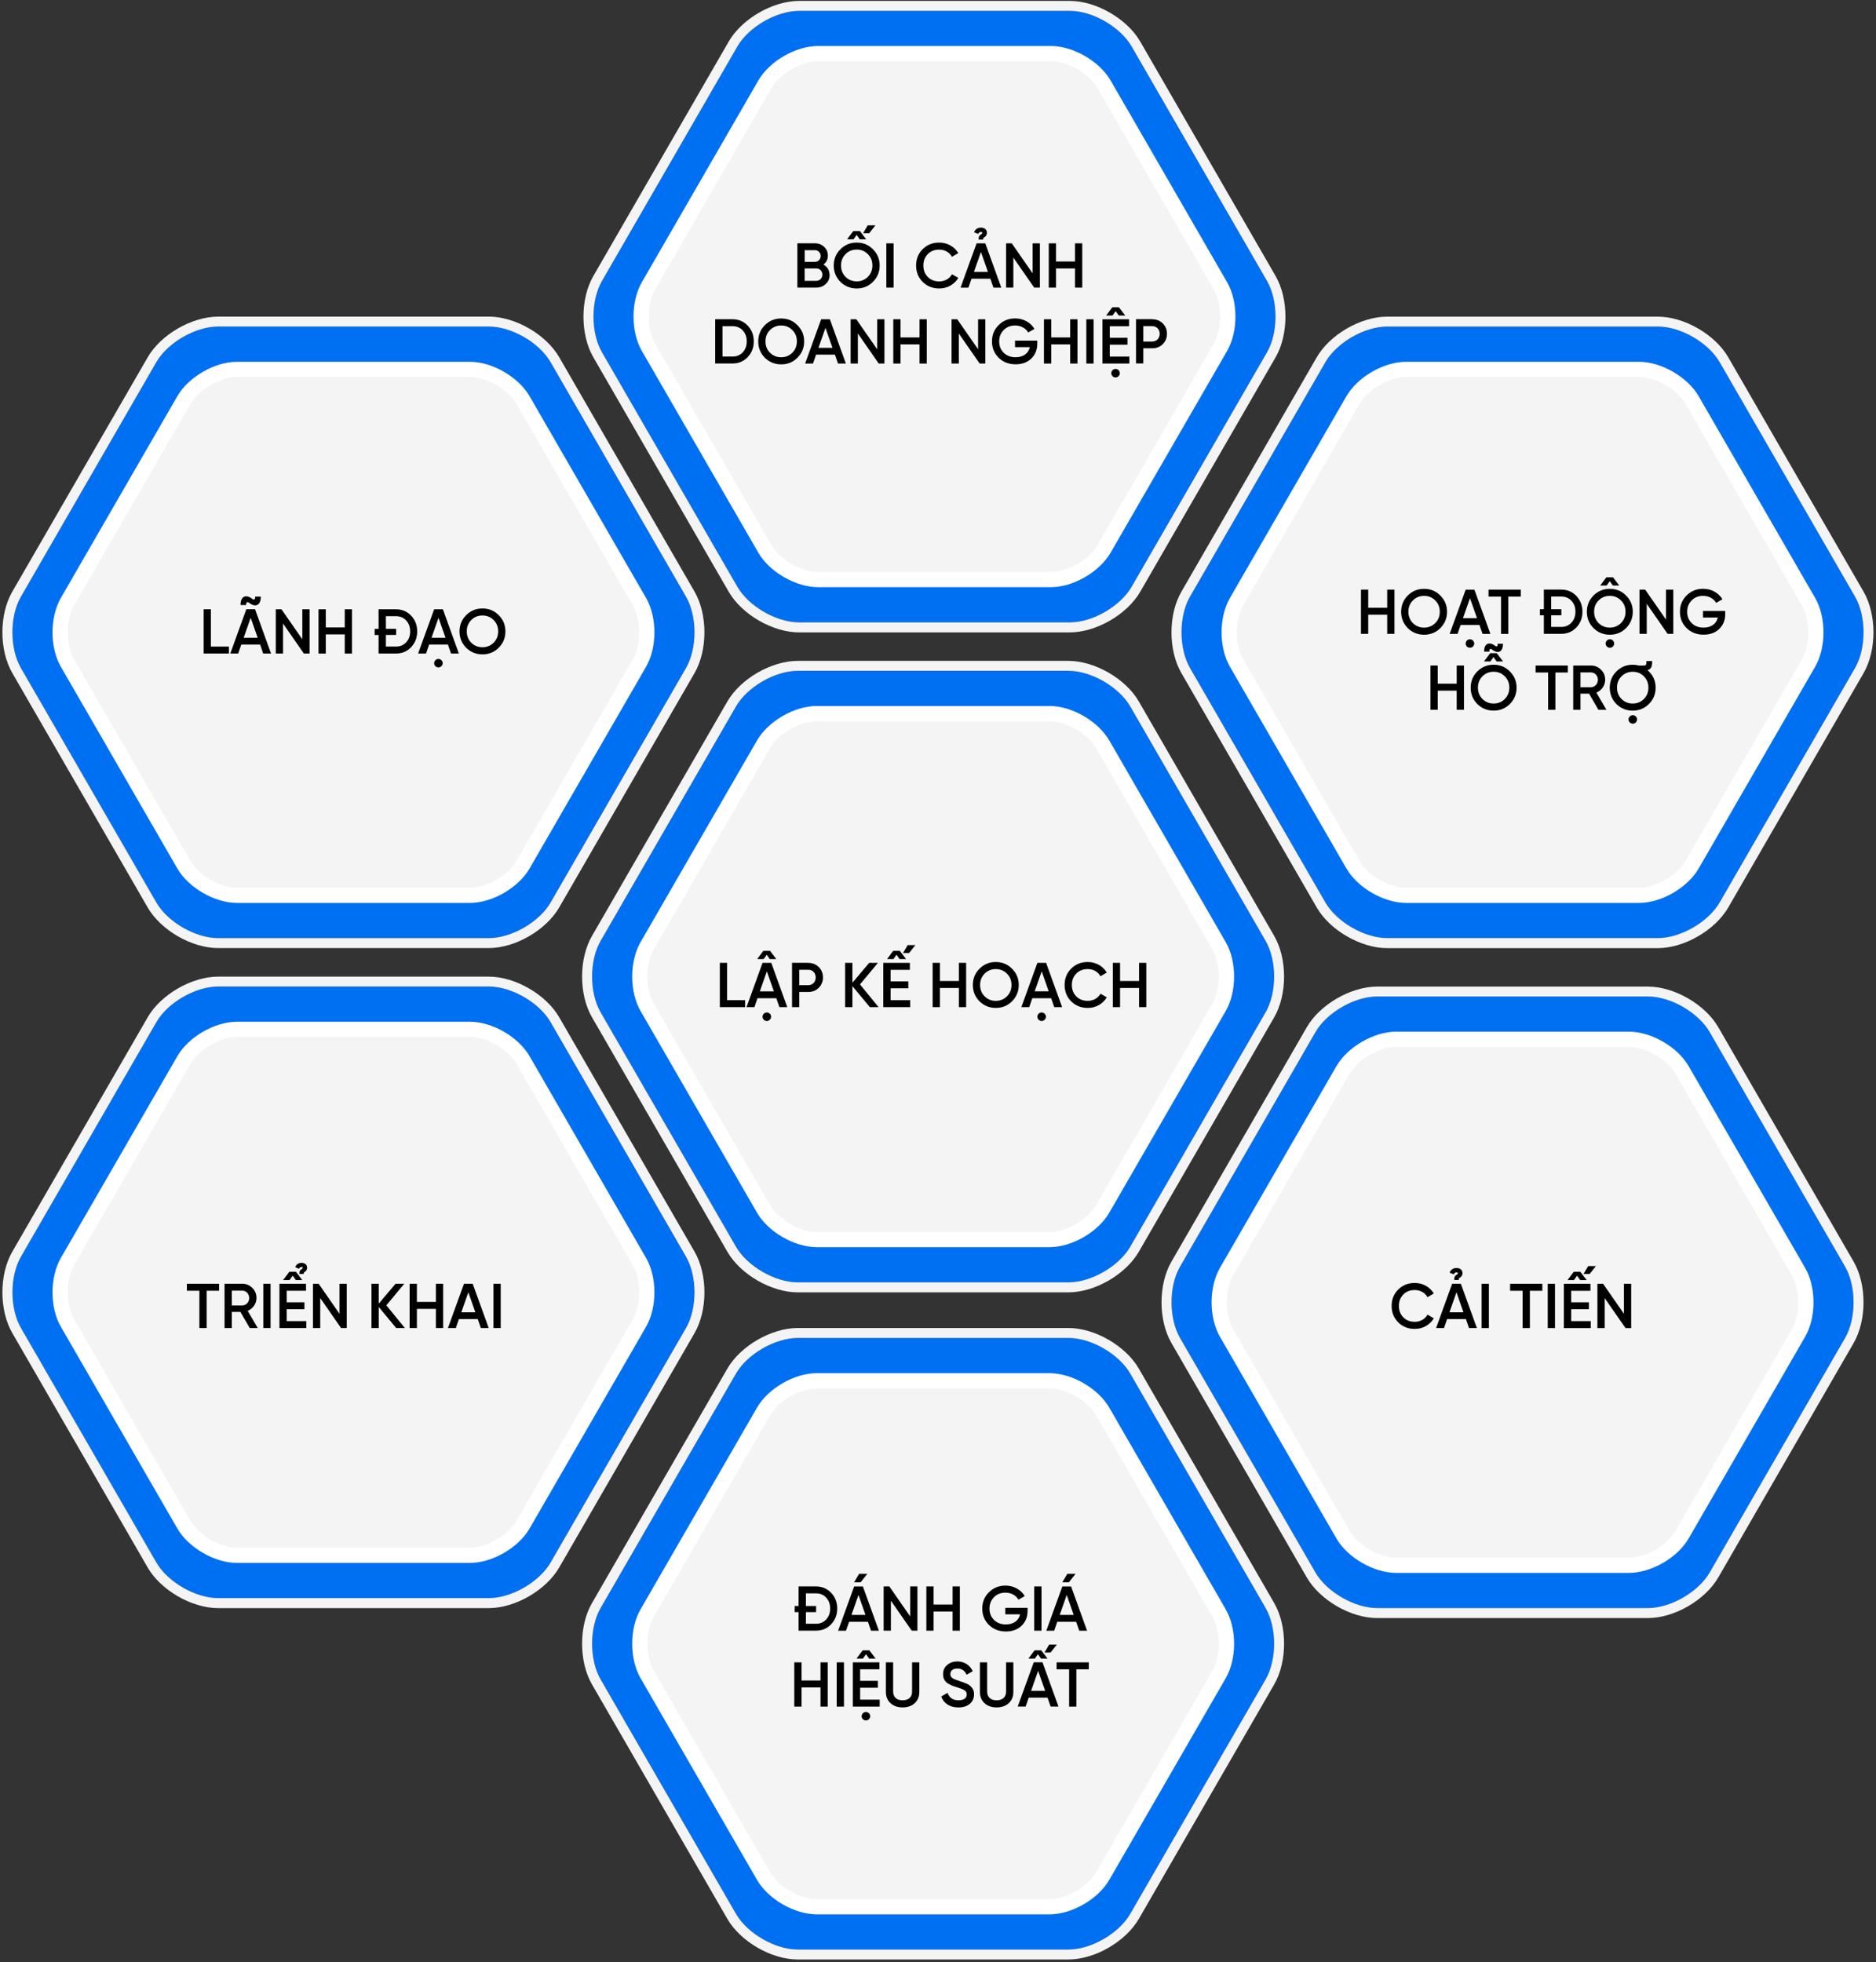 <svg width="498" height="521" viewBox="0 0 498 521" fill="none" xmlns="http://www.w3.org/2000/svg">
<rect x="0" y="0" width="498" height="521" fill="#333333" stroke="none"/>
<g clip-path="url(#clip0_10947_39439)">
<path d="M57.89 249.067C51.875 249.067 44.493 244.81 41.486 239.602L5.554 177.359C2.546 172.151 2.546 163.624 5.554 158.416L41.486 96.173C44.493 90.966 51.875 86.695 57.89 86.695H129.754C135.769 86.695 143.15 90.953 146.158 96.173L182.09 158.416C185.097 163.624 185.097 172.151 182.09 177.359L146.158 239.602C143.15 244.81 135.769 249.067 129.754 249.067H57.89Z" fill="#0070F2"/>
<path d="M129.767 86.698C135.782 86.698 143.163 90.955 146.171 96.175L182.103 158.419C185.11 163.626 185.11 172.153 182.103 177.361L146.171 239.604C143.163 244.812 135.782 249.069 129.767 249.069H57.903C51.888 249.069 44.506 244.812 41.499 239.604L5.554 177.361C2.546 172.153 2.546 163.626 5.554 158.419L41.486 96.175C44.493 90.968 51.875 86.698 57.89 86.698H129.754M129.767 84.068H57.903C50.911 84.068 42.71 88.807 39.208 94.86L3.262 157.091C-0.24 163.144 -0.24 172.622 3.262 178.676L39.194 240.919C42.684 246.973 50.898 251.712 57.89 251.712H129.754C136.745 251.712 144.947 246.973 148.449 240.919L184.381 178.676C187.87 172.622 187.87 163.144 184.381 157.091L148.449 94.847C144.96 88.794 136.745 84.055 129.754 84.055L129.767 84.068Z" fill="#F4F4F4"/>
<path d="M62.928 237.704C57.76 237.704 51.406 234.033 48.816 229.554L17.909 176.021C15.318 171.542 15.318 164.213 17.909 159.734L48.816 106.201C51.406 101.722 57.746 98.051 62.928 98.051H124.729C129.897 98.051 136.25 101.722 138.841 106.201L169.748 159.734C172.339 164.213 172.339 171.542 169.748 176.021L138.841 229.554C136.25 234.033 129.91 237.704 124.729 237.704H62.928Z" fill="#F4F4F4"/>
<path d="M124.728 239.727H62.928C57.004 239.727 50.039 235.704 47.071 230.575L16.164 177.041C13.196 171.912 13.196 163.866 16.164 158.737L47.071 105.203C50.039 100.074 56.991 96.051 62.928 96.051H124.728C130.652 96.051 137.617 100.074 140.585 105.203L171.492 158.737C174.46 163.866 174.46 171.912 171.492 177.041L140.585 230.575C137.617 235.704 130.665 239.727 124.728 239.727ZM62.928 100.087C58.462 100.087 52.799 103.354 50.56 107.221L19.653 160.755C17.427 164.621 17.427 171.157 19.653 175.036L50.56 228.57C52.799 232.437 58.449 235.704 62.928 235.704H124.728C129.194 235.704 134.857 232.437 137.096 228.57L168.003 175.036C170.242 171.17 170.242 164.634 168.003 160.755L137.096 107.221C134.857 103.354 129.207 100.087 124.728 100.087H62.928Z" fill="white"/>
<path d="M57.89 424.309C51.875 424.309 44.493 420.052 41.486 414.844L5.554 352.601C2.546 347.393 2.546 338.866 5.554 333.659L41.486 271.415C44.493 266.195 51.875 261.938 57.89 261.938H129.754C135.769 261.938 143.15 266.195 146.158 271.415L182.09 333.659C185.097 338.866 185.097 347.393 182.09 352.601L146.158 414.844C143.15 420.052 135.769 424.309 129.754 424.309H57.89Z" fill="#0070F2"/>
<path d="M129.767 261.923C135.782 261.923 143.163 266.18 146.171 271.401L182.103 333.644C185.11 338.851 185.11 347.379 182.103 352.586L146.171 414.83C143.163 420.037 135.782 424.294 129.767 424.294H57.903C51.888 424.294 44.506 420.037 41.499 414.83L5.567 352.586C2.559 347.379 2.559 338.851 5.567 333.644L41.499 271.401C44.506 266.18 51.888 261.923 57.903 261.923H129.767ZM129.767 259.293H57.903C50.911 259.293 42.697 264.032 39.208 270.086L3.262 332.329C-0.24 338.383 -0.24 347.86 3.262 353.914L39.194 416.157C42.684 422.211 50.898 426.95 57.89 426.95H129.754C136.745 426.95 144.947 422.211 148.449 416.157L184.381 353.914C187.87 347.86 187.87 338.383 184.381 332.329L148.449 270.086C144.96 264.032 136.745 259.293 129.754 259.293H129.767Z" fill="#F4F4F4"/>
<path d="M62.928 412.946C57.76 412.946 51.406 409.288 48.816 404.797L17.909 351.276C15.318 346.798 15.318 339.455 17.909 334.976L48.816 281.443C51.406 276.964 57.746 273.293 62.928 273.293H124.729C129.897 273.293 136.25 276.964 138.841 281.443L169.748 334.976C172.339 339.455 172.339 346.785 169.748 351.276L138.841 404.797C136.25 409.275 129.91 412.946 124.729 412.946H62.928Z" fill="#F4F4F4"/>
<path d="M124.728 414.955H62.928C57.004 414.955 50.039 410.932 47.071 405.803L16.164 352.269C13.196 347.14 13.196 339.094 16.164 333.965L47.071 280.431C50.039 275.301 56.991 271.266 62.928 271.266H124.728C130.652 271.266 137.617 275.288 140.585 280.431L171.492 333.965C174.46 339.094 174.46 347.14 171.492 352.269L140.585 405.803C137.617 410.932 130.665 414.955 124.728 414.955ZM62.928 275.301C58.462 275.301 52.799 278.569 50.56 282.436L19.653 335.956C17.427 339.823 17.427 346.372 19.653 350.238L50.56 403.772C52.799 407.638 58.449 410.906 62.928 410.906H124.728C129.194 410.906 134.857 407.638 137.096 403.772L168.003 350.238C170.242 346.372 170.242 339.836 168.003 335.956L137.096 282.436C134.857 278.569 129.207 275.301 124.728 275.301H62.928Z" fill="white"/>
<path d="M368.233 249.077C362.219 249.077 354.837 244.82 351.83 239.612L315.897 177.369C312.89 172.162 312.89 163.634 315.897 158.427L351.83 96.183C354.837 90.976 362.219 86.719 368.233 86.719H440.098C446.112 86.719 453.494 90.976 456.501 96.183L492.433 158.427C495.441 163.634 495.441 172.162 492.433 177.369L456.501 239.612C453.494 244.82 446.112 249.077 440.098 249.077H368.233Z" fill="#0070F2"/>
<path d="M440.098 86.7C446.112 86.7 453.494 90.957 456.501 96.165L492.434 158.408C495.441 163.616 495.441 172.143 492.434 177.351L456.501 239.594C453.494 244.801 446.112 249.059 440.098 249.059H368.234C362.219 249.059 354.837 244.801 351.83 239.594L315.898 177.351C312.89 172.143 312.89 163.616 315.898 158.408L351.83 96.165C354.837 90.957 362.219 86.7 368.234 86.7H440.098ZM440.098 84.07H368.234C361.242 84.07 353.04 88.809 349.538 94.863L313.606 157.106C310.104 163.16 310.104 172.638 313.606 178.692L349.538 240.935C353.027 246.989 361.242 251.727 368.22 251.727H440.085C447.076 251.727 455.278 246.989 458.78 240.935L494.712 178.692C498.201 172.638 498.201 163.16 494.712 157.106L458.78 94.863C455.291 88.809 447.076 84.07 440.085 84.07H440.098Z" fill="#F4F4F4"/>
<path d="M373.272 237.706C368.103 237.706 361.75 234.034 359.159 229.556L328.252 176.022C325.662 171.544 325.662 164.214 328.252 159.722L359.159 106.189C361.75 101.71 368.09 98.039 373.272 98.039H435.072C440.241 98.039 446.594 101.71 449.172 106.189L480.079 159.722C482.669 164.201 482.669 171.531 480.079 176.022L449.172 229.556C446.581 234.034 440.241 237.706 435.072 237.706H373.272Z" fill="#F4F4F4"/>
<path d="M435.072 239.727H373.272C367.348 239.727 360.383 235.704 357.415 230.575L326.508 177.041C323.54 171.912 323.54 163.866 326.508 158.737L357.415 105.203C360.383 100.074 367.335 96.051 373.272 96.051H435.072C440.996 96.051 447.961 100.074 450.929 105.203L481.836 158.737C484.804 163.866 484.804 171.912 481.836 177.041L450.929 230.575C447.961 235.704 441.009 239.727 435.072 239.727ZM373.272 100.087C368.806 100.087 363.143 103.354 360.904 107.221L329.997 160.755C327.758 164.621 327.758 171.157 329.997 175.036L360.904 228.57C363.13 232.437 368.793 235.704 373.272 235.704H435.072C439.538 235.704 445.201 232.437 447.44 228.57L478.347 175.036C480.586 171.17 480.586 164.634 478.347 160.755L447.44 107.221C445.201 103.354 439.551 100.087 435.072 100.087H373.272Z" fill="white"/>
<path d="M212.124 165.257C206.109 165.257 198.728 161 195.72 155.792L159.788 93.549C156.781 88.341 156.781 79.814 159.788 74.606L195.72 12.363C198.728 7.156 206.109 2.898 212.124 2.898H283.988C290.003 2.898 297.385 7.156 300.392 12.363L336.324 74.606C339.332 79.814 339.332 88.341 336.324 93.549L300.392 155.792C297.385 161 290.003 165.257 283.988 165.257H212.124Z" fill="#0070F2"/>
<path d="M284.001 2.885C290.016 2.885 297.398 7.142 300.405 12.35L336.337 74.593C339.345 79.8 339.345 88.328 336.337 93.535L300.405 155.779C297.398 160.986 290.016 165.243 284.001 165.243H212.137C206.122 165.243 198.741 160.986 195.733 155.779L159.801 93.535C156.794 88.328 156.794 79.8 159.801 74.593L195.733 12.35C198.741 7.142 206.122 2.885 212.137 2.885H284.001ZM284.001 0.242H212.137C205.146 0.242 196.944 4.981 193.442 11.035L157.51 73.278C154.008 79.332 154.008 88.81 157.51 94.863L193.442 157.107C196.931 163.16 205.146 167.899 212.124 167.899H283.988C290.98 167.899 299.181 163.16 302.684 157.107L338.616 94.863C342.105 88.81 342.105 79.332 338.616 73.278L302.684 11.035C299.194 4.981 290.98 0.242 283.988 0.242L284.001 0.242Z" fill="#F4F4F4"/>
<path d="M217.163 153.889C211.994 153.889 205.641 150.218 203.05 145.739L172.143 92.206C169.553 87.727 169.553 80.398 172.143 75.906L203.05 22.372C205.641 17.894 211.981 14.223 217.163 14.223H278.963C284.132 14.223 290.485 17.894 293.063 22.372L323.969 75.906C326.56 80.385 326.56 87.714 323.969 92.206L293.063 145.739C290.472 150.218 284.132 153.889 278.963 153.889H217.163Z" fill="#F4F4F4"/>
<path d="M278.963 155.891H217.163C211.239 155.891 204.274 151.868 201.306 146.739L170.399 93.205C167.431 88.076 167.431 80.03 170.399 74.901L201.306 21.367C204.274 16.238 211.226 12.215 217.163 12.215H278.963C284.887 12.215 291.852 16.238 294.82 21.367L325.727 74.901C328.695 80.03 328.695 88.076 325.727 93.205L294.82 146.739C291.852 151.868 284.9 155.891 278.963 155.891ZM217.163 16.251C212.697 16.251 207.034 19.518 204.795 23.385L173.888 76.919C171.649 80.785 171.649 87.321 173.888 91.2L204.795 144.734C207.021 148.601 212.684 151.868 217.163 151.868H278.963C283.429 151.868 289.092 148.601 291.331 144.734L322.238 91.2C324.477 87.334 324.477 80.798 322.238 76.919L291.331 23.385C289.092 19.518 283.442 16.251 278.963 16.251H217.163Z" fill="white"/>
<path d="M365.591 426.946C359.576 426.946 352.194 422.688 349.187 417.481L313.255 355.238C310.247 350.03 310.247 341.503 313.255 336.295L349.187 274.052C352.194 268.831 359.576 264.574 365.591 264.574H437.455C443.47 264.574 450.851 268.831 453.859 274.052L489.791 336.295C492.798 341.503 492.798 350.03 489.791 355.238L453.859 417.481C450.851 422.688 443.47 426.946 437.455 426.946H365.591Z" fill="#0070F2"/>
<path d="M437.455 264.567C443.47 264.567 450.851 268.824 453.859 274.045L489.791 336.288C492.798 341.496 492.798 350.023 489.791 355.231L453.859 417.474C450.851 422.682 443.47 426.939 437.455 426.939H365.591C359.576 426.939 352.194 422.682 349.187 417.474L313.255 355.231C310.247 350.023 310.247 341.496 313.255 336.288L349.187 274.045C352.194 268.824 359.576 264.567 365.591 264.567H437.455ZM437.455 261.938H365.591C358.6 261.938 350.398 266.676 346.896 272.73L310.963 334.973C307.461 341.027 307.461 350.505 310.963 356.559L346.896 418.802C350.385 424.856 358.587 429.595 365.578 429.595H437.442C444.433 429.595 452.635 424.856 456.137 418.802L492.069 356.559C495.558 350.505 495.558 341.027 492.069 334.973L456.137 272.73C452.648 266.676 444.433 261.938 437.442 261.938H437.455Z" fill="#F4F4F4"/>
<path d="M370.616 415.587C365.447 415.587 359.094 411.929 356.503 407.437L325.596 353.917C323.006 349.438 323.006 342.096 325.596 337.617L356.503 284.083C359.094 279.605 365.434 275.934 370.616 275.934H432.416C437.585 275.934 443.938 279.605 446.516 284.083L477.423 337.617C480.013 342.096 480.013 349.425 477.423 353.917L446.516 407.437C443.925 411.916 437.585 415.587 432.416 415.587H370.616Z" fill="#F4F4F4"/>
<path d="M432.417 417.599H370.616C364.693 417.599 357.727 413.577 354.759 408.447L323.852 354.914C320.884 349.784 320.884 341.738 323.852 336.609L354.759 283.075C357.727 277.946 364.68 273.91 370.616 273.91H432.417C438.34 273.91 445.305 277.933 448.274 283.075L479.181 336.609C482.149 341.738 482.149 349.784 479.181 354.914L448.274 408.447C445.305 413.577 438.353 417.599 432.417 417.599ZM370.616 277.946C366.151 277.946 360.487 281.214 358.248 285.08L327.341 338.614C325.102 342.481 325.102 349.029 327.341 352.896L358.248 406.429C360.474 410.296 366.138 413.564 370.616 413.564H432.417C436.882 413.564 442.545 410.296 444.785 406.429L475.692 352.896C477.931 349.029 477.931 342.494 475.692 338.614L444.785 285.08C442.545 281.214 436.895 277.946 432.417 277.946H370.616Z" fill="white"/>
<path d="M211.773 517.598C205.758 517.598 198.376 513.341 195.369 508.12L159.437 445.877C156.429 440.669 156.429 432.142 159.437 426.935L195.369 364.691C198.376 359.484 205.758 355.227 211.773 355.227H283.637C289.651 355.227 297.033 359.484 300.041 364.691L335.973 426.935C338.98 432.142 338.98 440.669 335.973 445.877L300.041 508.12C297.033 513.328 289.651 517.598 283.637 517.598H211.773Z" fill="#0070F2"/>
<path d="M283.637 355.225C289.651 355.225 297.033 359.482 300.04 364.69L335.972 426.933C338.98 432.14 338.98 440.668 335.972 445.875L300.04 508.119C297.033 513.326 289.651 517.596 283.637 517.596H211.772C205.758 517.596 198.376 513.339 195.369 508.119L159.436 445.875C156.429 440.668 156.429 432.14 159.436 426.933L195.369 364.69C198.376 359.482 205.758 355.225 211.772 355.225H283.637ZM283.637 352.582H211.772C204.781 352.582 196.579 357.321 193.077 363.375L157.145 425.618C153.643 431.672 153.643 441.149 157.145 447.203L193.077 509.446C196.566 515.5 204.781 520.239 211.759 520.239H283.624C290.615 520.239 298.817 515.5 302.319 509.446L338.251 447.203C341.74 441.149 341.74 431.672 338.251 425.618L302.319 363.375C298.83 357.321 290.615 352.582 283.624 352.582H283.637Z" fill="#F4F4F4"/>
<path d="M216.811 506.236C211.642 506.236 205.289 502.577 202.698 498.099L171.792 444.565C169.201 440.087 169.201 432.744 171.792 428.265L202.698 374.732C205.276 370.253 211.629 366.582 216.811 366.582H278.611C283.793 366.582 290.133 370.253 292.724 374.732L323.631 428.265C326.221 432.744 326.221 440.074 323.631 444.565L292.724 498.099C290.133 502.577 283.793 506.236 278.611 506.236H216.811Z" fill="#F4F4F4"/>
<path d="M278.611 508.254H216.811C210.887 508.254 203.922 504.232 200.954 499.102L170.047 445.569C167.079 440.439 167.079 432.393 170.047 427.264L200.954 373.73C203.922 368.601 210.874 364.578 216.811 364.578H278.611C284.535 364.578 291.5 368.601 294.468 373.73L325.375 427.264C328.344 432.393 328.344 440.439 325.375 445.569L294.468 499.102C291.5 504.232 284.548 508.254 278.611 508.254ZM216.811 368.614C212.345 368.614 206.682 371.882 204.443 375.748L173.536 429.282C171.297 433.149 171.297 439.684 173.536 443.551L204.443 497.084C206.682 500.951 212.332 504.219 216.811 504.219H278.611C283.077 504.219 288.74 500.951 290.979 497.084L321.886 443.551C324.125 439.684 324.125 433.149 321.886 429.282L290.979 375.748C288.74 371.882 283.09 368.614 278.611 368.614H216.811Z" fill="white"/>
<path d="M211.773 340.476C205.758 340.476 198.376 336.218 195.369 331.011L159.437 268.768C156.429 263.56 156.429 255.033 159.437 249.825L195.369 187.582C198.376 182.374 205.758 178.117 211.773 178.117H283.637C289.651 178.117 297.033 182.374 300.041 187.582L335.973 249.825C338.98 255.033 338.98 263.56 335.973 268.768L300.041 331.011C297.033 336.218 289.651 340.476 283.637 340.476H211.773Z" fill="#0070F2"/>
<path d="M283.637 178.104C289.651 178.104 297.033 182.361 300.04 187.568L335.972 249.812C338.98 255.019 338.98 263.547 335.972 268.754L300.04 330.997C297.033 336.205 289.651 340.462 283.637 340.462H211.772C205.758 340.462 198.376 336.205 195.369 330.997L159.436 268.754C156.429 263.547 156.429 255.019 159.436 249.812L195.369 187.568C198.376 182.361 205.758 178.104 211.772 178.104H283.637ZM283.637 175.461H211.772C204.781 175.461 196.579 180.2 193.077 186.254L157.145 248.497C153.643 254.551 153.643 264.028 157.145 270.082L193.077 332.325C196.566 338.379 204.781 343.118 211.759 343.118H283.624C290.615 343.118 298.817 338.379 302.319 332.325L338.251 270.082C341.74 264.028 341.74 254.551 338.251 248.497L302.319 186.254C298.83 180.2 290.615 175.461 283.624 175.461H283.637Z" fill="#F4F4F4"/>
<path d="M216.798 329.108C211.629 329.108 205.276 325.437 202.685 320.958L171.779 267.424C169.188 262.946 169.188 255.616 171.779 251.125L202.685 197.591C205.276 193.113 211.616 189.441 216.798 189.441H278.598C283.767 189.441 290.12 193.113 292.698 197.591L323.605 251.125C326.195 255.603 326.195 262.933 323.605 267.424L292.698 320.958C290.107 325.437 283.767 329.108 278.598 329.108H216.798Z" fill="#F4F4F4"/>
<path d="M278.611 331.118H216.811C210.887 331.118 203.922 327.095 200.954 321.965L170.047 268.432C167.079 263.302 167.079 255.257 170.047 250.127L200.954 196.594C203.922 191.464 210.874 187.441 216.811 187.441H278.611C284.535 187.441 291.5 191.464 294.468 196.594L325.375 250.127C328.344 255.257 328.344 263.302 325.375 268.432L294.468 321.965C291.5 327.095 284.548 331.118 278.611 331.118ZM216.798 191.49C212.332 191.49 206.669 194.758 204.43 198.625L173.523 252.158C171.284 256.025 171.284 262.56 173.523 266.44L204.43 319.974C206.656 323.84 212.319 327.108 216.798 327.108H278.598C283.064 327.108 288.727 323.84 290.966 319.974L321.873 266.44C324.112 262.573 324.112 256.038 321.873 252.158L290.966 198.625C288.727 194.758 283.077 191.49 278.598 191.49H216.798Z" fill="white"/>
<path d="M220.235 73.008C220.235 73.958 219.896 74.765 219.206 75.403C218.516 76.041 217.696 76.354 216.706 76.354H211.668V64.598H216.329C217.292 64.598 218.112 64.91 218.763 65.535C219.44 66.16 219.766 66.928 219.766 67.852C219.766 68.881 219.362 69.662 218.568 70.248C219.597 70.782 220.209 71.758 220.209 72.982L220.235 73.008ZM213.608 66.433V69.519H216.342C217.201 69.519 217.852 68.842 217.852 67.969C217.852 67.097 217.201 66.42 216.342 66.42H213.608V66.433ZM216.706 74.557C217.592 74.557 218.308 73.841 218.308 72.917C218.308 71.992 217.605 71.276 216.706 71.276H213.595V74.57H216.706V74.557Z" fill="black"/>
<path d="M227.421 64.403C229.114 64.403 230.559 64.989 231.73 66.186C232.928 67.358 233.514 68.803 233.514 70.496C233.514 72.188 232.928 73.633 231.73 74.831C230.533 76.029 229.114 76.589 227.421 76.589C225.729 76.589 224.284 76.003 223.086 74.831C221.914 73.633 221.328 72.201 221.328 70.496C221.328 68.79 221.914 67.358 223.086 66.186C224.284 64.989 225.716 64.403 227.421 64.403ZM227.421 74.701C228.593 74.701 229.582 74.297 230.376 73.503C231.171 72.709 231.587 71.694 231.587 70.483C231.587 69.272 231.184 68.27 230.376 67.475C229.582 66.668 228.593 66.265 227.421 66.265C226.249 66.265 225.26 66.668 224.453 67.475C223.646 68.283 223.255 69.272 223.255 70.483C223.255 71.694 223.659 72.696 224.453 73.503C225.26 74.297 226.249 74.701 227.421 74.701ZM227.395 62.372L226.575 63.531H224.869L226.51 61.343H228.267L229.934 63.531H228.228L227.408 62.372H227.395ZM230.363 59.82H232.394L230.728 61.929H229.114L230.35 59.82H230.363Z" fill="black"/>
<path d="M235.285 64.609H237.212V76.365H235.285V64.609Z" fill="black"/>
<path d="M244.931 74.844C243.773 73.672 243.187 72.227 243.187 70.495C243.187 68.764 243.773 67.319 244.931 66.16C246.09 64.988 247.561 64.402 249.332 64.402C251.467 64.402 253.381 65.483 254.383 67.201L252.704 68.178C252.079 67.019 250.803 66.277 249.332 66.277C248.069 66.277 247.066 66.681 246.272 67.475C245.504 68.269 245.114 69.271 245.114 70.495C245.114 71.719 245.504 72.721 246.272 73.516C247.066 74.31 248.069 74.713 249.332 74.713C250.803 74.713 252.105 73.971 252.704 72.812L254.383 73.763C253.901 74.622 253.185 75.312 252.287 75.833C251.402 76.341 250.412 76.588 249.332 76.588C247.574 76.588 246.09 76.002 244.931 74.844Z" fill="black"/>
<path d="M263.718 76.369L262.898 73.999H257.899L257.078 76.369H254.982L259.24 64.613H261.557L265.801 76.369H263.718ZM258.537 72.19H262.26L260.398 66.891L258.537 72.19ZM259.786 63.61C259.786 62.816 259.89 62.634 260.307 62.295C260.307 62.295 260.528 62.165 260.502 62.178C260.58 62.126 260.75 62.048 260.75 61.814C260.75 61.683 260.672 61.592 260.411 61.592C260.125 61.592 259.812 61.709 259.669 62.126L258.563 61.657C258.914 60.837 259.526 60.434 260.411 60.434C261.297 60.434 261.987 60.915 261.987 61.788C261.987 62.438 261.622 62.829 261.283 63.011C261.088 63.115 260.958 63.194 261.01 63.597H259.773L259.786 63.61Z" fill="black"/>
<path d="M274.12 64.609H276.047V76.365H274.537L269.004 68.398V76.365H267.077V64.609H268.587L274.12 72.577V64.609Z" fill="black"/>
<path d="M285.368 64.609H287.295V76.365H285.368V71.275H280.33V76.365H278.403V64.609H280.33V69.426H285.368V64.609Z" fill="black"/>
<path d="M194.47 84.763C196.085 84.763 197.426 85.336 198.48 86.456C199.561 87.575 200.095 88.968 200.095 90.635C200.095 92.301 199.561 93.668 198.48 94.814C197.426 95.933 196.085 96.506 194.47 96.506H189.849V84.75H194.47V84.763ZM194.47 94.67C195.577 94.67 196.488 94.28 197.178 93.525C197.881 92.77 198.233 91.793 198.233 90.635C198.233 89.476 197.881 88.499 197.178 87.744C196.488 86.989 195.577 86.599 194.47 86.599H191.789V94.657H194.47V94.67Z" fill="black"/>
<path d="M207.372 96.74C205.68 96.74 204.235 96.154 203.037 94.983C201.865 93.785 201.279 92.353 201.279 90.647C201.279 88.942 201.865 87.51 203.037 86.338C204.235 85.141 205.667 84.555 207.372 84.555C209.078 84.555 210.51 85.141 211.681 86.338C212.879 87.51 213.465 88.955 213.465 90.647C213.465 92.34 212.879 93.785 211.681 94.983C210.484 96.18 209.065 96.74 207.372 96.74ZM207.372 94.853C208.544 94.853 209.533 94.449 210.327 93.655C211.122 92.861 211.538 91.845 211.538 90.635C211.538 89.424 211.135 88.421 210.327 87.627C209.533 86.82 208.544 86.416 207.372 86.416C206.2 86.416 205.211 86.82 204.404 87.627C203.597 88.434 203.206 89.424 203.206 90.635C203.206 91.845 203.61 92.848 204.404 93.655C205.211 94.449 206.2 94.853 207.372 94.853Z" fill="black"/>
<path d="M222.461 96.522L221.641 94.152H216.642L215.821 96.522H213.725L217.983 84.766H220.3L224.544 96.522H222.461ZM217.267 92.343H220.99L219.128 87.044L217.267 92.343Z" fill="black"/>
<path d="M232.85 84.766H234.777V96.522H233.267L227.734 88.554V96.522H225.807V84.766H227.317L232.85 92.733V84.766Z" fill="black"/>
<path d="M244.098 84.766H246.025V96.522H244.098V91.431H239.06V96.522H237.133V84.766H239.06V89.583H244.098V84.766Z" fill="black"/>
<path d="M259.643 84.766H261.57V96.522H260.06L254.527 88.554V96.522H252.6V84.766H254.11L259.643 92.733V84.766Z" fill="black"/>
<path d="M275.357 90.437V91.244C275.357 92.858 274.823 94.186 273.756 95.201C272.701 96.23 271.308 96.725 269.59 96.725C267.78 96.725 266.283 96.139 265.085 94.967C263.913 93.796 263.327 92.35 263.327 90.632C263.327 88.913 263.913 87.494 265.085 86.323C266.283 85.125 267.741 84.539 269.485 84.539C271.686 84.539 273.599 85.633 274.602 87.325L272.935 88.275C272.31 87.156 271.009 86.414 269.472 86.414C268.249 86.414 267.22 86.817 266.439 87.624C265.645 88.432 265.241 89.434 265.241 90.645C265.241 91.856 265.645 92.858 266.439 93.652C267.246 94.446 268.301 94.85 269.59 94.85C271.673 94.85 273.027 93.796 273.378 92.168H269.446V90.437H275.318H275.357Z" fill="black"/>
<path d="M284.093 84.766H286.019V96.522H284.093V91.431H279.054V96.522H277.127V84.766H279.054V89.583H284.093V84.766Z" fill="black"/>
<path d="M288.375 84.766H290.302V96.522H288.375V84.766Z" fill="black"/>
<path d="M294.586 94.675H299.793V96.524H292.659V84.768H299.715V86.616H294.599V89.676H299.298V91.511H294.599V94.688L294.586 94.675ZM296.161 82.607L295.341 83.765H293.635L295.276 81.578H297.033L298.7 83.765H296.981L296.161 82.607ZM295.328 99.883C294.885 99.414 294.885 98.737 295.328 98.294C295.783 97.839 296.486 97.839 296.942 98.294C297.385 98.75 297.385 99.414 296.929 99.883C296.473 100.325 295.809 100.325 295.328 99.883Z" fill="black"/>
<path d="M305.886 84.764C306.993 84.764 307.917 85.129 308.659 85.871C309.414 86.613 309.779 87.537 309.779 88.618C309.779 89.698 309.414 90.61 308.659 91.365C307.904 92.12 306.993 92.472 305.886 92.472H303.49V96.494H301.564V84.738H305.899L305.886 84.764ZM305.886 90.675C307.032 90.675 307.852 89.816 307.852 88.631C307.852 87.446 307.032 86.587 305.886 86.587H303.49V90.688H305.886V90.675Z" fill="black"/>
<path d="M216.616 421.197C218.23 421.197 219.571 421.769 220.626 422.889C221.706 424.009 222.24 425.402 222.24 427.068C222.24 428.735 221.706 430.102 220.626 431.247C219.571 432.367 218.23 432.94 216.616 432.94H211.994V428.019H210.953V426.391H211.994V421.184H216.616V421.197ZM216.616 431.104C217.723 431.104 218.634 430.713 219.324 429.958C220.027 429.203 220.378 428.227 220.378 427.068C220.378 425.909 220.027 424.933 219.324 424.178C218.634 423.423 217.723 423.032 216.616 423.032H213.934V426.391H216.642V428.019H213.934V431.091H216.616V431.104Z" fill="black"/>
<path d="M231.223 432.951L230.403 430.581H225.403L224.583 432.951H222.487L226.744 421.195H229.062L233.306 432.951H231.223ZM226.028 428.759H229.752L227.89 423.46L226.028 428.759ZM230.246 417.836L228.463 420.101H226.718L228.059 417.836H230.246Z" fill="black"/>
<path d="M241.611 421.191H243.538V432.947H242.028L236.495 424.98V432.947H234.568V421.191H236.078L241.611 429.159V421.191Z" fill="black"/>
<path d="M252.873 421.191H254.8V432.947H252.873V427.857H247.835V432.947H245.908V421.191H247.835V426.008H252.873V421.191Z" fill="black"/>
<path d="M272.779 426.87V427.677C272.779 429.292 272.245 430.62 271.178 431.635C270.123 432.664 268.73 433.158 267.012 433.158C265.202 433.158 263.705 432.572 262.507 431.401C261.335 430.229 260.75 428.784 260.75 427.065C260.75 425.347 261.335 423.928 262.507 422.756C263.705 421.558 265.163 420.973 266.908 420.973C269.108 420.973 271.022 422.066 272.024 423.759L270.358 424.709C269.733 423.589 268.431 422.847 266.895 422.847C265.671 422.847 264.642 423.251 263.861 424.058C263.067 424.865 262.663 425.868 262.663 427.078C262.663 428.289 263.067 429.292 263.861 430.086C264.668 430.88 265.723 431.284 267.012 431.284C269.095 431.284 270.449 430.229 270.8 428.602H266.869V426.87H272.74H272.779Z" fill="black"/>
<path d="M274.549 421.191H276.476V432.947H274.549V421.191Z" fill="black"/>
<path d="M286.488 432.951L285.668 430.581H280.668L279.848 432.951H277.752L282.009 421.195H284.327L288.571 432.951H286.488ZM281.306 428.759H285.03L283.168 423.46L281.306 428.759ZM285.524 417.836L283.741 420.101H281.996L283.337 417.836H285.524Z" fill="black"/>
<path d="M217.813 441.348H219.74V453.104H217.813V448.013H212.775V453.104H210.848V441.348H212.775V446.165H217.813V441.348Z" fill="black"/>
<path d="M222.109 441.348H224.036V453.104H222.109V441.348Z" fill="black"/>
<path d="M228.319 451.257H233.527V453.106H226.393V441.35H233.449V443.198H228.332V446.258H233.032V448.094H228.332V451.27L228.319 451.257ZM229.895 439.189L229.075 440.347H227.369L229.009 438.16H230.767L232.433 440.347H230.715L229.895 439.189ZM229.062 456.452C228.619 455.983 228.619 455.306 229.062 454.863C229.517 454.408 230.22 454.408 230.676 454.863C231.119 455.319 231.118 455.983 230.663 456.452C230.207 456.881 229.543 456.881 229.062 456.452Z" fill="black"/>
<path d="M235.167 441.348H237.094V449.081C237.094 450.513 237.94 451.424 239.607 451.424C241.273 451.424 242.119 450.5 242.119 449.081V441.348H244.046V449.198C244.046 450.461 243.63 451.45 242.809 452.205C241.989 452.947 240.909 453.312 239.607 453.312C238.305 453.312 237.224 452.947 236.404 452.205C235.584 451.45 235.167 450.461 235.167 449.198V441.348Z" fill="black"/>
<path d="M249.866 450.418L251.532 449.441C252.001 450.769 252.977 451.42 254.448 451.42C255.919 451.42 256.635 450.795 256.635 449.871C256.635 449.389 256.44 449.038 256.05 448.777C255.659 448.517 254.956 448.244 253.967 447.944C252.847 447.606 252.287 447.384 251.493 446.864C250.738 446.33 250.347 445.549 250.347 444.494C250.347 443.44 250.712 442.633 251.454 442.034C252.196 441.409 253.081 441.109 254.123 441.109C255.998 441.109 257.469 442.086 258.224 443.7L256.596 444.637C256.115 443.544 255.281 442.997 254.123 442.997C252.964 442.997 252.274 443.57 252.274 444.455C252.274 445.34 252.847 445.731 254.644 446.291C255.099 446.447 255.412 446.538 255.62 446.629C255.841 446.694 256.128 446.812 256.492 446.968C256.883 447.124 257.169 447.293 257.351 447.437C257.976 447.918 258.64 448.725 258.562 449.858C258.562 450.913 258.172 451.772 257.404 452.397C256.648 453.022 255.646 453.321 254.396 453.321C252.131 453.321 250.491 452.227 249.866 450.431V450.418Z" fill="black"/>
<path d="M260.125 441.348H262.051V449.081C262.051 450.513 262.898 451.424 264.564 451.424C266.231 451.424 267.077 450.5 267.077 449.081V441.348H269.004V449.198C269.004 450.461 268.587 451.45 267.767 452.205C266.947 452.947 265.866 453.312 264.564 453.312C263.262 453.312 262.182 452.947 261.361 452.205C260.541 451.45 260.125 450.461 260.125 449.198V441.348Z" fill="black"/>
<path d="M278.898 453.093L278.078 450.723H273.078L272.258 453.093H270.162L274.419 441.337H276.737L280.981 453.093H278.898ZM275.539 439.188L274.719 440.347H273L274.641 438.16H276.398L278.065 440.347H276.346L275.526 439.188H275.539ZM273.716 448.914H277.44L275.578 443.602L273.716 448.914ZM278.52 436.637H280.551L278.885 438.746H277.271L278.507 436.637H278.52Z" fill="black"/>
<path d="M289.04 441.348V443.196H285.733V453.104H283.806V443.196H280.486V441.348H289.053H289.04Z" fill="black"/>
<path d="M56.001 171.665H60.779V173.514H54.062V161.758H55.988V171.665H56.001Z" fill="black"/>
<path d="M69.867 173.512L69.046 171.143H64.047L63.227 173.512H61.131L65.388 161.756H67.706L71.95 173.512H69.867ZM65.349 160.637H63.852C63.852 158.189 65.323 157.89 66.69 158.788C67.406 159.374 67.732 159.348 67.732 158.398H69.229C69.229 160.845 67.784 161.171 66.404 160.246C65.662 159.66 65.349 159.686 65.349 160.637ZM64.685 169.333H68.409L66.547 164.022L64.685 169.333Z" fill="black"/>
<path d="M80.255 161.766H82.182V173.522H80.672L75.139 165.554V173.522H73.212V161.766H74.722L80.255 169.733V161.766Z" fill="black"/>
<path d="M91.517 161.766H93.444V173.522H91.517V168.431H86.479V173.522H84.552V161.766H86.479V166.583H91.517V161.766Z" fill="black"/>
<path d="M105.122 161.771C106.736 161.771 108.077 162.344 109.132 163.463C110.212 164.583 110.746 165.976 110.746 167.642C110.746 169.309 110.212 170.676 109.132 171.821C108.077 172.941 106.736 173.514 105.122 173.514H100.5V168.593H99.459V166.965H100.5V161.758H105.122V161.771ZM105.122 171.665C106.229 171.665 107.14 171.275 107.83 170.52C108.533 169.764 108.884 168.788 108.884 167.629C108.884 166.471 108.533 165.494 107.83 164.739C107.14 163.984 106.229 163.593 105.122 163.593H102.44V166.952H105.148V168.58H102.44V171.652H105.122V171.665Z" fill="black"/>
<path d="M119.729 173.514L118.908 171.144H113.909L113.089 173.514H110.993L115.25 161.758H117.567L121.812 173.514H119.729ZM114.547 169.335H118.27L116.409 164.023L114.547 169.335ZM115.576 176.873C115.146 176.404 115.146 175.727 115.576 175.284C116.031 174.829 116.734 174.829 117.19 175.284C117.633 175.74 117.633 176.404 117.177 176.873C116.721 177.302 116.057 177.302 115.576 176.873Z" fill="black"/>
<path d="M128.074 173.733C126.382 173.733 124.936 173.147 123.739 171.975C122.567 170.777 121.981 169.345 121.981 167.64C121.981 165.934 122.567 164.502 123.739 163.33C124.936 162.133 126.369 161.547 128.074 161.547C129.78 161.547 131.212 162.133 132.383 163.33C133.581 164.502 134.167 165.947 134.167 167.64C134.167 169.332 133.581 170.777 132.383 171.975C131.212 173.147 129.766 173.733 128.074 173.733ZM128.074 171.845C129.246 171.845 130.235 171.441 131.029 170.647C131.836 169.84 132.24 168.837 132.24 167.627C132.24 166.416 131.836 165.413 131.029 164.619C130.235 163.812 129.246 163.409 128.074 163.409C126.902 163.409 125.913 163.812 125.106 164.619C124.312 165.413 123.908 166.416 123.908 167.627C123.908 168.837 124.312 169.84 125.106 170.647C125.913 171.441 126.902 171.845 128.074 171.845Z" fill="black"/>
<path d="M58.163 340.84V342.689H54.856V352.596H52.93V342.689H49.61V340.84H58.176H58.163Z" fill="black"/>
<path d="M66.3 352.592L63.813 348.309H61.535V352.592H59.608V340.836H64.308C65.363 340.836 66.261 341.2 66.977 341.943C67.719 342.659 68.084 343.557 68.084 344.611C68.084 346.109 67.146 347.463 65.753 348.022L68.422 352.592H66.313H66.3ZM61.535 342.659V346.59H64.308C65.337 346.59 66.157 345.718 66.157 344.624C66.157 343.531 65.337 342.659 64.308 342.659H61.535Z" fill="black"/>
<path d="M69.894 340.84H71.82V352.596H69.894V340.84Z" fill="black"/>
<path d="M76.103 350.752H81.311V352.6H74.177V340.844H81.233V342.693H76.116V345.752H80.816V347.588H76.116V350.765L76.103 350.752ZM77.692 338.683L76.871 339.842H75.166L76.806 337.655H78.564L80.23 339.842H78.512L77.692 338.683ZM79.488 338.24C79.488 337.498 79.566 337.329 79.957 337.03C79.957 337.03 80.152 336.899 80.152 336.913C80.217 336.86 80.373 336.795 80.373 336.574C80.373 336.444 80.308 336.379 80.074 336.379C79.801 336.379 79.501 336.483 79.384 336.86L78.356 336.431C78.668 335.676 79.241 335.285 80.061 335.285C80.881 335.285 81.519 335.741 81.519 336.561C81.519 337.16 81.181 337.524 80.868 337.707C80.686 337.785 80.582 337.876 80.621 338.24H79.475H79.488Z" fill="black"/>
<path d="M90.125 340.84H92.051V352.596H90.541L85.008 344.628V352.596H83.081V340.84H84.592L90.125 348.807V340.84Z" fill="black"/>
<path d="M107.479 352.592H105.174L100.54 347.007V352.592H98.613V340.836H100.54V346.109L105.005 340.836H107.309L102.558 346.564L107.479 352.592Z" fill="black"/>
<path d="M115.707 340.84H117.634V352.596H115.707V347.506H110.668V352.596H108.742V340.84H110.668V345.657H115.707V340.84Z" fill="black"/>
<path d="M127.645 352.592L126.825 350.223H121.825L121.005 352.592H118.909L123.166 340.836H125.484L129.728 352.592H127.645ZM122.463 348.413H126.187L124.325 343.101L122.463 348.413Z" fill="black"/>
<path d="M130.991 340.84H132.918V352.596H130.991V340.84Z" fill="black"/>
<path d="M371.163 351.066C370.004 349.894 369.418 348.449 369.418 346.718C369.418 344.986 370.004 343.541 371.163 342.383C372.322 341.211 373.793 340.625 375.563 340.625C377.698 340.625 379.612 341.706 380.615 343.424L378.935 344.4C378.31 343.242 377.035 342.5 375.563 342.5C374.301 342.5 373.298 342.903 372.504 343.697C371.736 344.492 371.345 345.494 371.345 346.718C371.345 347.942 371.736 348.944 372.504 349.738C373.298 350.532 374.301 350.936 375.563 350.936C377.035 350.936 378.336 350.194 378.935 349.035L380.615 349.999C380.133 350.858 379.417 351.548 378.519 352.069C377.633 352.576 376.644 352.824 375.563 352.824C373.806 352.824 372.322 352.238 371.163 351.079V351.066Z" fill="black"/>
<path d="M389.962 352.591L389.142 350.222H384.143L383.323 352.591H381.227L385.484 340.835H387.801L392.045 352.591H389.962ZM384.768 348.412H388.491L386.63 343.101L384.768 348.412ZM386.031 339.833C386.031 339.039 386.135 338.856 386.551 338.518C386.551 338.518 386.773 338.388 386.747 338.401C386.825 338.349 386.994 338.271 386.994 338.036C386.994 337.906 386.916 337.815 386.656 337.815C386.369 337.815 386.057 337.932 385.913 338.349L384.807 337.88C385.158 337.06 385.77 336.656 386.656 336.656C387.541 336.656 388.231 337.138 388.231 338.01C388.231 338.661 387.866 339.052 387.528 339.234C387.333 339.338 387.202 339.416 387.254 339.82H386.018L386.031 339.833Z" fill="black"/>
<path d="M393.308 340.848H395.235V352.604H393.308V340.848Z" fill="black"/>
<path d="M409.425 340.848V342.696H406.118V352.604H404.192V342.696H400.872V340.848H409.438H409.425Z" fill="black"/>
<path d="M410.858 340.848H412.784V352.604H410.858V340.848Z" fill="black"/>
<path d="M417.068 350.757H422.275V352.606H415.141V340.85H422.197V342.698H417.081V345.758H421.781V347.593H417.081V350.77L417.068 350.757ZM418.643 338.688L417.823 339.847H416.117L417.758 337.66H419.515L421.182 339.847H419.463L418.643 338.688ZM421.611 336.137H423.642L421.976 338.246H420.362L421.598 336.137H421.611Z" fill="black"/>
<path d="M431.089 340.848H433.015V352.604H431.505L425.972 344.636V352.604H424.045V340.848H425.556L431.089 348.815V340.848Z" fill="black"/>
<path d="M193.025 265.544H197.803V267.393H191.086V255.637H193.012V265.544H193.025Z" fill="black"/>
<path d="M206.903 267.395L206.083 265.025H201.084L200.264 267.395H198.168L202.425 255.639H204.742L208.986 267.395H206.903ZM203.544 253.478L202.724 254.636H201.006L202.646 252.449H204.404L206.07 254.636H204.352L203.531 253.478H203.544ZM201.709 263.203H205.432L203.571 257.904L201.709 263.203ZM202.75 270.741C202.321 270.272 202.321 269.595 202.75 269.152C203.206 268.697 203.909 268.697 204.365 269.152C204.807 269.608 204.807 270.272 204.352 270.741C203.896 271.183 203.232 271.183 202.75 270.741Z" fill="black"/>
<path d="M214.572 255.646C215.678 255.646 216.603 256.01 217.345 256.752C218.1 257.495 218.464 258.419 218.464 259.499C218.464 260.58 218.1 261.491 217.345 262.259C216.603 263.001 215.678 263.366 214.572 263.366H212.176V267.389H210.249V255.633H214.585L214.572 255.646ZM214.572 261.556C215.717 261.556 216.537 260.697 216.537 259.512C216.537 258.328 215.717 257.468 214.572 257.468H212.176V261.569H214.572V261.556Z" fill="black"/>
<path d="M233.215 267.393H230.91L226.276 261.808V267.393H224.349V255.637H226.276V260.909L230.741 255.637H233.045L228.293 261.365L233.215 267.393Z" fill="black"/>
<path d="M236.404 265.546H241.612V267.395H234.477V255.639H241.534V257.487H236.417V260.547H241.117V262.382H236.417V265.559L236.404 265.546ZM237.992 253.477L237.172 254.636H235.467L237.107 252.449H238.865L240.531 254.636H238.813L237.992 253.477ZM240.961 250.926H242.992L241.325 253.035H239.711L240.948 250.926H240.961Z" fill="black"/>
<path d="M254.539 255.637H256.466V267.393H254.539V262.302H249.501V267.393H247.574V255.637H249.501V260.454H254.539V255.637Z" fill="black"/>
<path d="M264.343 267.6C262.651 267.6 261.206 267.014 260.008 265.842C258.836 264.644 258.25 263.212 258.25 261.507C258.25 259.801 258.836 258.369 260.008 257.198C261.206 256 262.638 255.414 264.343 255.414C266.049 255.414 267.481 256 268.652 257.198C269.85 258.369 270.436 259.814 270.436 261.507C270.436 263.199 269.85 264.644 268.652 265.842C267.481 267.014 266.036 267.6 264.343 267.6ZM264.343 265.725C265.515 265.725 266.504 265.321 267.298 264.527C268.106 263.72 268.509 262.718 268.509 261.507C268.509 260.296 268.106 259.294 267.298 258.5C266.504 257.692 265.515 257.289 264.343 257.289C263.171 257.289 262.182 257.692 261.375 258.5C260.581 259.294 260.177 260.296 260.177 261.507C260.177 262.718 260.581 263.72 261.375 264.527C262.182 265.321 263.171 265.725 264.343 265.725Z" fill="black"/>
<path d="M279.861 267.393L279.041 265.023H274.042L273.221 267.393H271.125L275.382 255.637H277.7L281.944 267.393H279.861ZM274.666 263.201H278.39L276.528 257.902L274.666 263.201ZM275.708 270.739C275.278 270.27 275.278 269.593 275.708 269.15C276.164 268.695 276.867 268.695 277.322 269.15C277.765 269.606 277.765 270.27 277.309 270.739C276.854 271.181 276.19 271.181 275.708 270.739Z" fill="black"/>
<path d="M284.353 265.855C283.194 264.684 282.608 263.238 282.608 261.507C282.608 259.775 283.194 258.33 284.353 257.172C285.512 256 286.983 255.414 288.753 255.414C290.888 255.414 292.802 256.495 293.805 258.213L292.125 259.19C291.5 258.031 290.224 257.289 288.753 257.289C287.49 257.289 286.488 257.692 285.694 258.487C284.926 259.281 284.535 260.283 284.535 261.507C284.535 262.731 284.926 263.733 285.694 264.527C286.488 265.321 287.49 265.725 288.753 265.725C290.224 265.725 291.526 264.983 292.125 263.824L293.805 264.775C293.323 265.634 292.607 266.324 291.709 266.845C290.823 267.352 289.834 267.6 288.753 267.6C286.996 267.6 285.512 267.014 284.353 265.855Z" fill="black"/>
<path d="M302.371 255.637H304.297V267.393H302.371V262.302H297.332V267.393H295.406V255.637H297.332V260.454H302.371V255.637Z" fill="black"/>
<path d="M368.247 156.543H370.173V168.286H368.247V163.196H363.208V168.286H361.281V156.543H363.208V161.36H368.247V156.543Z" fill="black"/>
<path d="M378.037 168.522C376.344 168.522 374.899 167.936 373.701 166.764C372.53 165.566 371.944 164.134 371.944 162.429C371.944 160.723 372.53 159.291 373.701 158.12C374.899 156.922 376.331 156.336 378.037 156.336C379.742 156.336 381.174 156.922 382.346 158.12C383.544 159.291 384.129 160.736 384.129 162.429C384.129 164.121 383.544 165.566 382.346 166.764C381.174 167.936 379.729 168.522 378.037 168.522ZM378.037 166.634C379.208 166.634 380.198 166.23 380.992 165.436C381.799 164.629 382.203 163.627 382.203 162.416C382.203 161.205 381.799 160.203 380.992 159.408C380.198 158.601 379.208 158.198 378.037 158.198C376.865 158.198 375.875 158.601 375.068 159.408C374.261 160.216 373.87 161.205 373.87 162.416C373.87 163.627 374.274 164.629 375.068 165.436C375.875 166.23 376.865 166.634 378.037 166.634Z" fill="black"/>
<path d="M393.555 168.298L392.735 165.928H387.736L386.916 168.298H384.82L389.077 156.555H391.394L395.638 168.298H393.555ZM388.361 164.119H392.084L390.222 158.82L388.361 164.119ZM389.402 171.657C388.973 171.188 388.973 170.511 389.402 170.068C389.858 169.613 390.561 169.613 391.017 170.068C391.459 170.524 391.459 171.188 391.004 171.657C390.548 172.086 389.884 172.086 389.402 171.657Z" fill="black"/>
<path d="M403.697 156.543V158.392H400.39V168.299H398.463V158.392H395.143V156.543H403.71H403.697Z" fill="black"/>
<path d="M414.451 156.54C416.065 156.54 417.406 157.113 418.46 158.233C419.541 159.352 420.075 160.745 420.075 162.412C420.075 164.078 419.541 165.445 418.46 166.591C417.406 167.711 416.065 168.283 414.451 168.283H409.829V163.362H408.787V161.735H409.829V156.527H414.451V156.54ZM414.451 166.448C415.557 166.448 416.468 166.057 417.158 165.302C417.862 164.547 418.213 163.571 418.213 162.412C418.213 161.253 417.862 160.277 417.158 159.522C416.468 158.767 415.557 158.376 414.451 158.376H411.769V161.735H414.477V163.362H411.769V166.435H414.451V166.448Z" fill="black"/>
<path d="M427.339 156.333C429.031 156.333 430.477 156.919 431.648 158.116C432.846 159.288 433.432 160.733 433.432 162.426C433.432 164.118 432.846 165.563 431.648 166.761C430.477 167.933 429.031 168.519 427.339 168.519C425.647 168.519 424.202 167.933 423.004 166.761C421.832 165.563 421.246 164.131 421.246 162.426C421.246 160.72 421.832 159.288 423.004 158.116C424.202 156.919 425.634 156.333 427.339 156.333ZM427.339 166.631C428.511 166.631 429.5 166.227 430.294 165.433C431.101 164.626 431.505 163.623 431.505 162.413C431.505 161.202 431.101 160.199 430.294 159.405C429.5 158.598 428.511 158.195 427.339 158.195C426.167 158.195 425.178 158.598 424.371 159.405C423.564 160.212 423.173 161.202 423.173 162.413C423.173 163.623 423.577 164.626 424.371 165.433C425.178 166.227 426.167 166.631 427.339 166.631ZM427.313 154.302L426.493 155.461H424.787L426.428 153.273H428.185L429.852 155.461H428.146L427.326 154.302H427.313ZM426.558 171.656C426.115 171.187 426.115 170.51 426.558 170.068C427.014 169.612 427.717 169.612 428.172 170.068C428.602 170.523 428.602 171.187 428.159 171.656C427.704 172.086 427.04 172.086 426.571 171.656H426.558Z" fill="black"/>
<path d="M442.259 156.543H444.186V168.286H442.675L437.142 160.318V168.286H435.216V156.543H436.726L442.259 164.511V156.543Z" fill="black"/>
<path d="M457.973 162.218V163.025C457.973 164.639 457.439 165.967 456.384 166.983C455.33 168.011 453.937 168.506 452.218 168.506C450.409 168.506 448.912 167.92 447.714 166.748C446.542 165.577 445.956 164.132 445.956 162.413C445.956 160.695 446.542 159.276 447.714 158.104C448.912 156.906 450.37 156.32 452.114 156.32C454.314 156.32 456.228 157.414 457.231 159.106L455.564 160.057C454.939 158.937 453.637 158.195 452.101 158.195C450.877 158.195 449.849 158.599 449.068 159.406C448.274 160.213 447.87 161.215 447.87 162.426C447.87 163.637 448.274 164.639 449.068 165.434C449.875 166.228 450.929 166.631 452.218 166.631C454.301 166.631 455.655 165.577 456.007 163.949H452.075V162.218H457.947H457.973Z" fill="black"/>
<path d="M386.694 176.699H388.621V188.455H386.694V183.365H381.656V188.455H379.729V176.699H381.656V181.516H386.694V176.699Z" fill="black"/>
<path d="M396.498 176.486C398.19 176.486 399.635 177.072 400.807 178.27C402.005 179.442 402.59 180.887 402.59 182.579C402.59 184.272 402.005 185.717 400.807 186.914C399.635 188.086 398.19 188.672 396.498 188.672C394.805 188.672 393.36 188.086 392.162 186.914C390.991 185.717 390.405 184.285 390.405 182.579C390.405 180.874 390.991 179.442 392.162 178.27C393.36 177.072 394.792 176.486 396.498 176.486ZM396.498 186.784C397.669 186.784 398.659 186.381 399.453 185.586C400.26 184.779 400.664 183.777 400.664 182.566C400.664 181.355 400.26 180.353 399.453 179.559C398.659 178.752 397.669 178.348 396.498 178.348C395.326 178.348 394.336 178.752 393.529 179.559C392.735 180.353 392.331 181.355 392.331 182.566C392.331 183.777 392.735 184.779 393.529 185.586C394.336 186.381 395.326 186.784 396.498 186.784ZM396.458 174.455L395.638 175.614H393.933L395.573 173.427H397.331L398.997 175.614H397.292L396.472 174.455H396.458ZM393.972 172.997C393.972 170.719 395.352 170.446 396.628 171.279C397.279 171.813 397.578 171.786 397.578 170.914H398.971C398.971 173.193 397.63 173.505 396.354 172.646C395.664 172.099 395.365 172.125 395.365 172.997H393.972Z" fill="black"/>
<path d="M416.195 176.699V178.548H412.888V188.455H410.961V178.548H407.641V176.699H416.208H416.195Z" fill="black"/>
<path d="M424.319 188.455L421.832 184.172H419.554V188.455H417.627V176.699H422.327C423.381 176.699 424.28 177.064 424.996 177.806C425.738 178.522 426.102 179.42 426.102 180.475C426.102 181.972 425.165 183.326 423.772 183.886L426.441 188.455H424.332H424.319ZM419.554 178.522V182.454H422.327C423.355 182.454 424.176 181.581 424.176 180.488C424.176 179.394 423.355 178.522 422.327 178.522H419.554Z" fill="black"/>
<path d="M433.419 188.674C431.727 188.674 430.282 188.088 429.084 186.916C427.912 185.719 427.326 184.286 427.326 182.581C427.326 180.875 427.912 179.443 429.084 178.272C430.282 177.074 431.714 176.488 433.419 176.488C434.005 176.488 434.578 176.566 435.099 176.709H436.335C436.96 176.709 437.051 176.436 437.051 175.798V175.512H438.575V175.798C438.575 177.009 438.236 177.673 437.351 177.933C437.468 178.037 437.598 178.155 437.715 178.272C438.913 179.443 439.499 180.889 439.499 182.581C439.499 184.273 438.913 185.719 437.715 186.916C436.544 188.088 435.099 188.674 433.406 188.674H433.419ZM433.419 186.786C434.591 186.786 435.58 186.382 436.374 185.588C437.182 184.781 437.585 183.779 437.585 182.568C437.585 181.357 437.182 180.355 436.374 179.561C435.58 178.753 434.591 178.35 433.419 178.35C432.247 178.35 431.258 178.753 430.451 179.561C429.657 180.355 429.253 181.357 429.253 182.568C429.253 183.779 429.657 184.781 430.451 185.588C431.258 186.382 432.247 186.786 433.419 186.786ZM432.638 191.811C432.195 191.343 432.195 190.666 432.638 190.223C433.094 189.767 433.797 189.767 434.252 190.223C434.682 190.679 434.682 191.343 434.239 191.811C433.784 192.254 433.12 192.254 432.651 191.811H432.638Z" fill="black"/>
</g>
<defs>
<clipPath id="clip0_10947_39439">
<rect width="496.709" height="520" fill="white" transform="translate(0.645 0.242)"/>
</clipPath>
</defs>
</svg>
